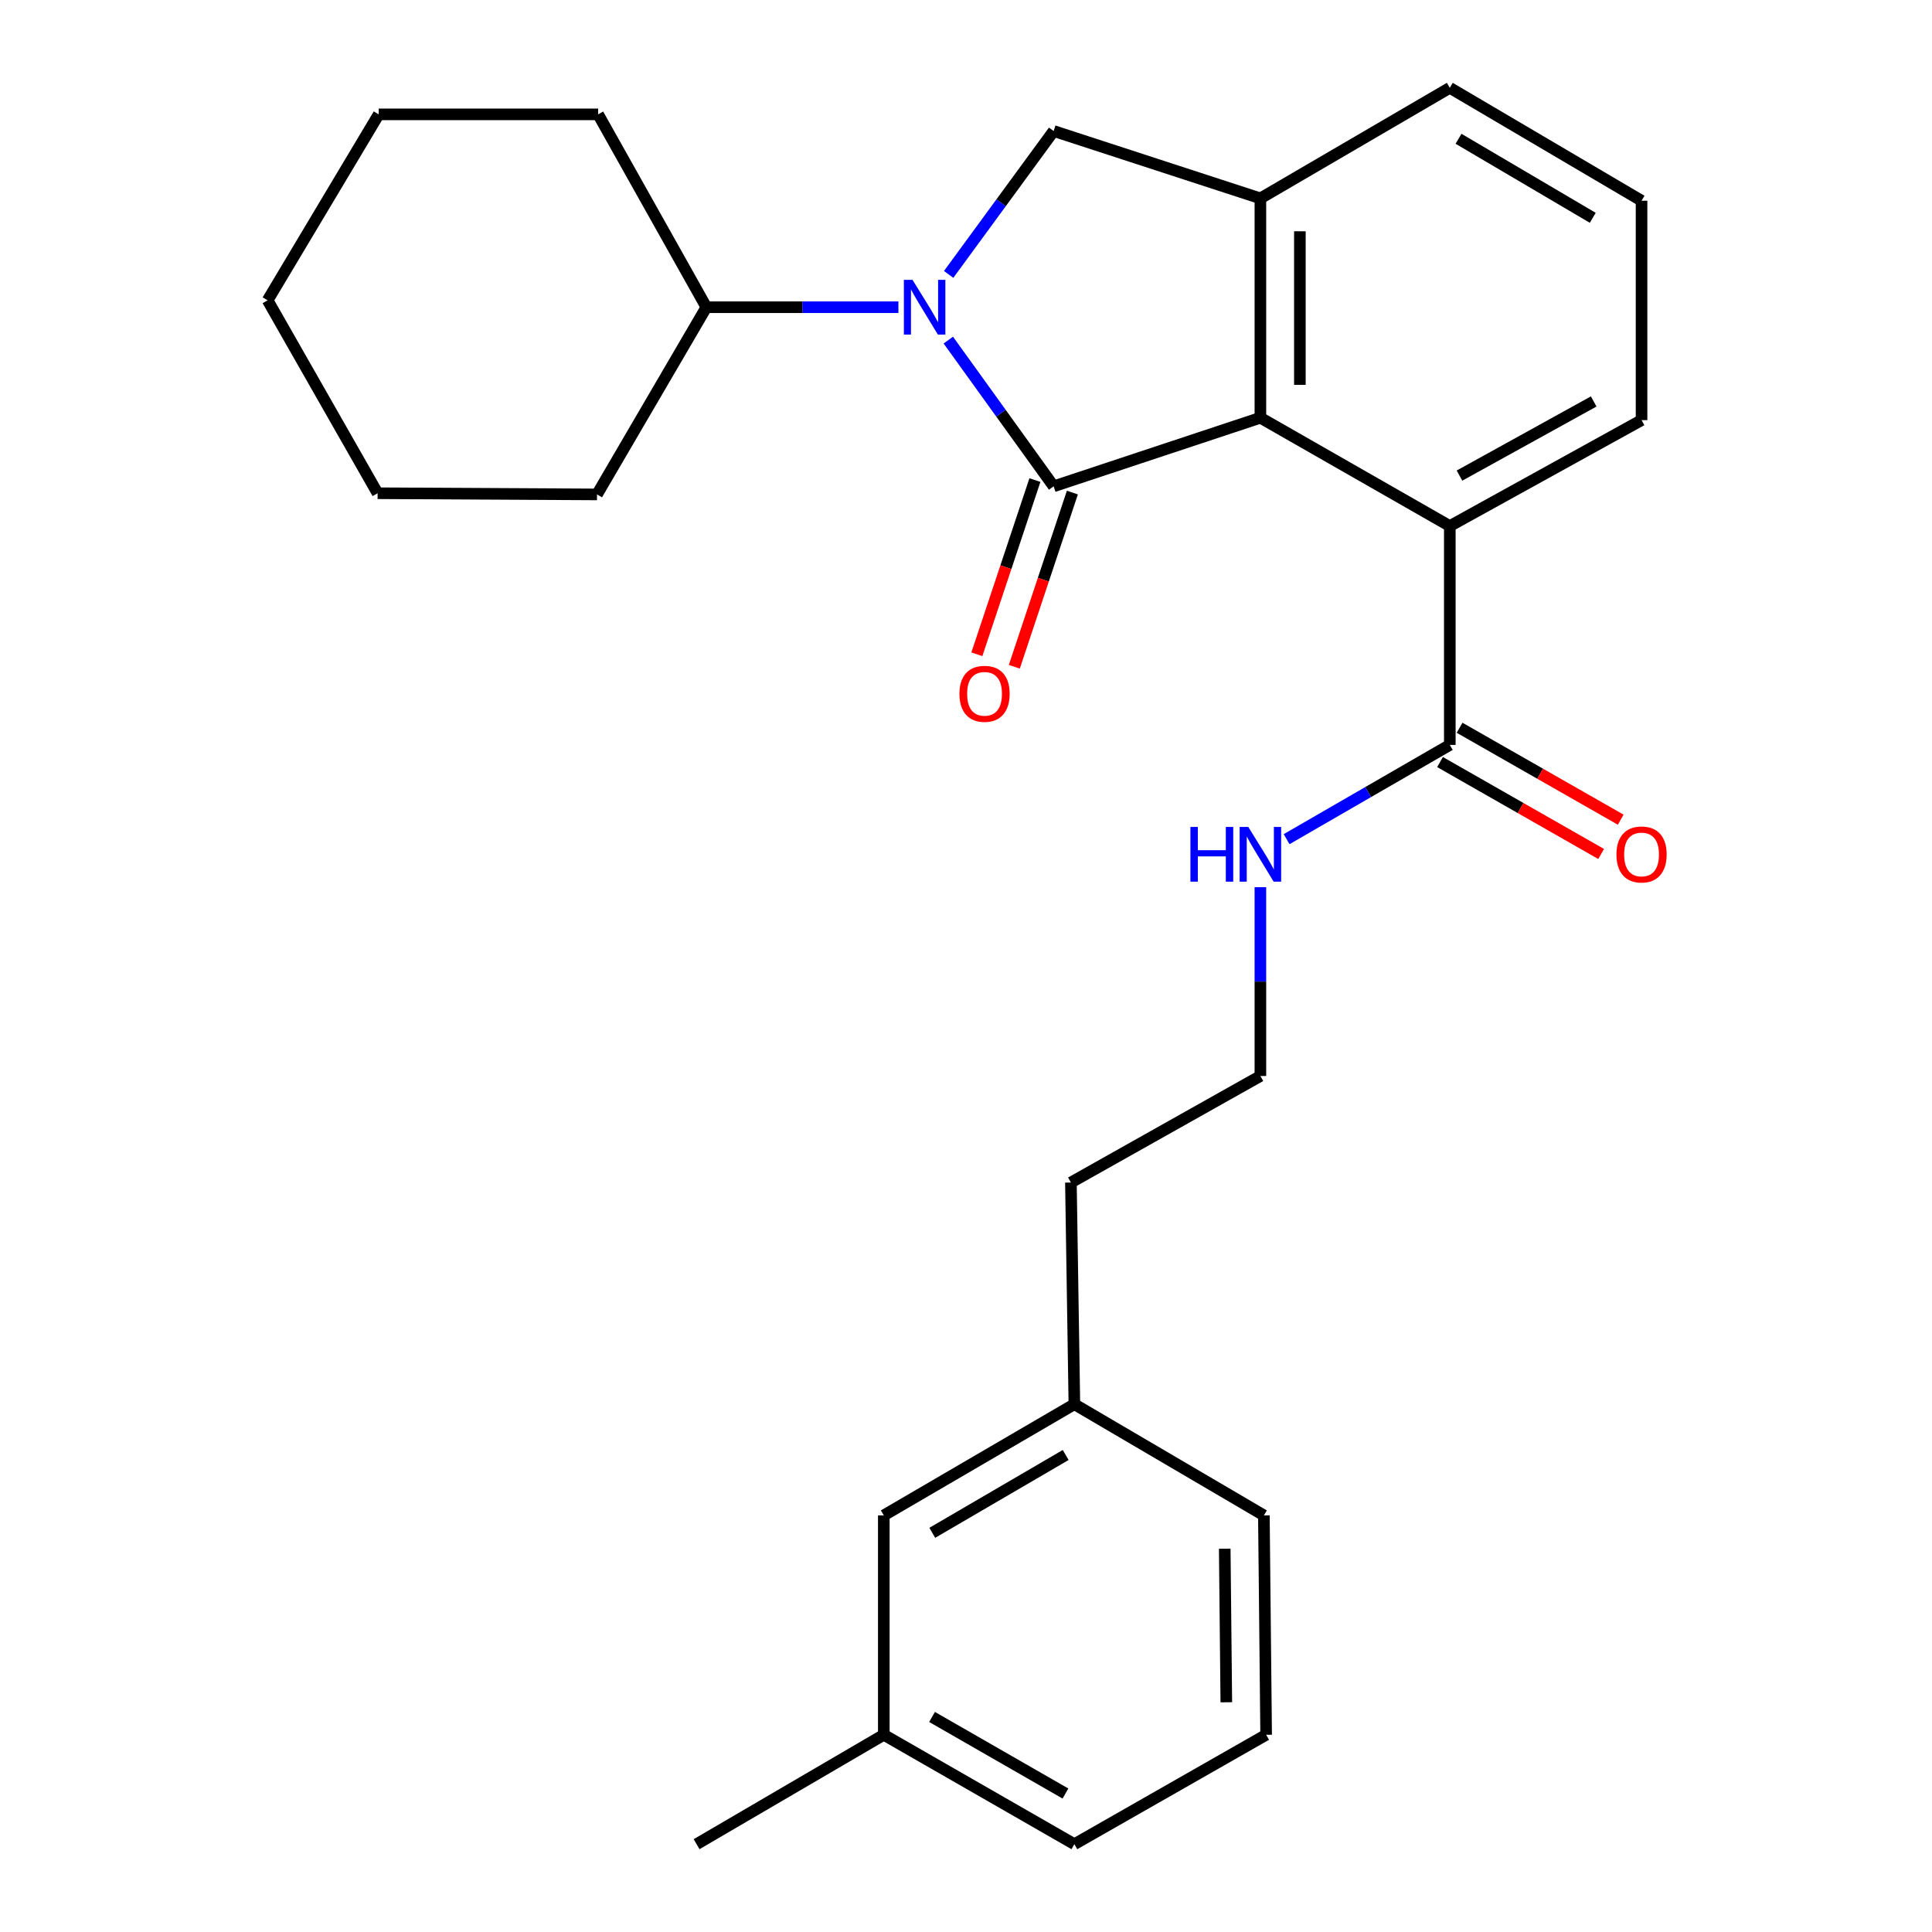 <?xml version='1.0' encoding='iso-8859-1'?>
<svg version='1.1' baseProfile='full'
              xmlns='http://www.w3.org/2000/svg'
                      xmlns:rdkit='http://www.rdkit.org/xml'
                      xmlns:xlink='http://www.w3.org/1999/xlink'
                  xml:space='preserve'
width='1000px' height='1000px' viewBox='0 0 1000 1000'>
<!-- END OF HEADER -->
<rect style='opacity:1.0;fill:#FFFFFF;stroke:none' width='1000' height='1000' x='0' y='0'> </rect>
<path class='bond-0' d='M 545.366,251.722 L 518.103,213.878' style='fill:none;fill-rule:evenodd;stroke:#000000;stroke-width:6px;stroke-linecap:butt;stroke-linejoin:miter;stroke-opacity:1' />
<path class='bond-0' d='M 518.103,213.878 L 490.84,176.034' style='fill:none;fill-rule:evenodd;stroke:#0000FF;stroke-width:6px;stroke-linecap:butt;stroke-linejoin:miter;stroke-opacity:1' />
<path class='bond-1' d='M 545.366,251.722 L 652.377,216.23' style='fill:none;fill-rule:evenodd;stroke:#000000;stroke-width:6px;stroke-linecap:butt;stroke-linejoin:miter;stroke-opacity:1' />
<path class='bond-6' d='M 535.671,248.491 L 520.646,293.571' style='fill:none;fill-rule:evenodd;stroke:#000000;stroke-width:6px;stroke-linecap:butt;stroke-linejoin:miter;stroke-opacity:1' />
<path class='bond-6' d='M 520.646,293.571 L 505.621,338.65' style='fill:none;fill-rule:evenodd;stroke:#FF0000;stroke-width:6px;stroke-linecap:butt;stroke-linejoin:miter;stroke-opacity:1' />
<path class='bond-6' d='M 555.06,254.953 L 540.035,300.033' style='fill:none;fill-rule:evenodd;stroke:#000000;stroke-width:6px;stroke-linecap:butt;stroke-linejoin:miter;stroke-opacity:1' />
<path class='bond-6' d='M 540.035,300.033 L 525.01,345.112' style='fill:none;fill-rule:evenodd;stroke:#FF0000;stroke-width:6px;stroke-linecap:butt;stroke-linejoin:miter;stroke-opacity:1' />
<path class='bond-3' d='M 491.019,142.031 L 518.192,104.921' style='fill:none;fill-rule:evenodd;stroke:#0000FF;stroke-width:6px;stroke-linecap:butt;stroke-linejoin:miter;stroke-opacity:1' />
<path class='bond-3' d='M 518.192,104.921 L 545.366,67.811' style='fill:none;fill-rule:evenodd;stroke:#000000;stroke-width:6px;stroke-linecap:butt;stroke-linejoin:miter;stroke-opacity:1' />
<path class='bond-7' d='M 465.017,159.017 L 415.319,159.017' style='fill:none;fill-rule:evenodd;stroke:#0000FF;stroke-width:6px;stroke-linecap:butt;stroke-linejoin:miter;stroke-opacity:1' />
<path class='bond-7' d='M 415.319,159.017 L 365.621,159.017' style='fill:none;fill-rule:evenodd;stroke:#000000;stroke-width:6px;stroke-linecap:butt;stroke-linejoin:miter;stroke-opacity:1' />
<path class='bond-2' d='M 652.377,216.23 L 652.377,102.679' style='fill:none;fill-rule:evenodd;stroke:#000000;stroke-width:6px;stroke-linecap:butt;stroke-linejoin:miter;stroke-opacity:1' />
<path class='bond-2' d='M 672.814,199.197 L 672.814,119.711' style='fill:none;fill-rule:evenodd;stroke:#000000;stroke-width:6px;stroke-linecap:butt;stroke-linejoin:miter;stroke-opacity:1' />
<path class='bond-4' d='M 652.377,216.23 L 750.418,272.284' style='fill:none;fill-rule:evenodd;stroke:#000000;stroke-width:6px;stroke-linecap:butt;stroke-linejoin:miter;stroke-opacity:1' />
<path class='bond-11' d='M 652.377,102.679 L 750.418,45.455' style='fill:none;fill-rule:evenodd;stroke:#000000;stroke-width:6px;stroke-linecap:butt;stroke-linejoin:miter;stroke-opacity:1' />
<path class='bond-27' d='M 652.377,102.679 L 545.366,67.811' style='fill:none;fill-rule:evenodd;stroke:#000000;stroke-width:6px;stroke-linecap:butt;stroke-linejoin:miter;stroke-opacity:1' />
<path class='bond-5' d='M 750.418,272.284 L 750.418,385.563' style='fill:none;fill-rule:evenodd;stroke:#000000;stroke-width:6px;stroke-linecap:butt;stroke-linejoin:miter;stroke-opacity:1' />
<path class='bond-15' d='M 750.418,272.284 L 849.664,217.456' style='fill:none;fill-rule:evenodd;stroke:#000000;stroke-width:6px;stroke-linecap:butt;stroke-linejoin:miter;stroke-opacity:1' />
<path class='bond-15' d='M 755.423,246.171 L 824.894,207.792' style='fill:none;fill-rule:evenodd;stroke:#000000;stroke-width:6px;stroke-linecap:butt;stroke-linejoin:miter;stroke-opacity:1' />
<path class='bond-8' d='M 745.355,394.439 L 787.049,418.227' style='fill:none;fill-rule:evenodd;stroke:#000000;stroke-width:6px;stroke-linecap:butt;stroke-linejoin:miter;stroke-opacity:1' />
<path class='bond-8' d='M 787.049,418.227 L 828.743,442.015' style='fill:none;fill-rule:evenodd;stroke:#FF0000;stroke-width:6px;stroke-linecap:butt;stroke-linejoin:miter;stroke-opacity:1' />
<path class='bond-8' d='M 755.482,376.688 L 797.177,400.475' style='fill:none;fill-rule:evenodd;stroke:#000000;stroke-width:6px;stroke-linecap:butt;stroke-linejoin:miter;stroke-opacity:1' />
<path class='bond-8' d='M 797.177,400.475 L 838.871,424.263' style='fill:none;fill-rule:evenodd;stroke:#FF0000;stroke-width:6px;stroke-linecap:butt;stroke-linejoin:miter;stroke-opacity:1' />
<path class='bond-9' d='M 750.418,385.563 L 708.183,409.956' style='fill:none;fill-rule:evenodd;stroke:#000000;stroke-width:6px;stroke-linecap:butt;stroke-linejoin:miter;stroke-opacity:1' />
<path class='bond-9' d='M 708.183,409.956 L 665.947,434.348' style='fill:none;fill-rule:evenodd;stroke:#0000FF;stroke-width:6px;stroke-linecap:butt;stroke-linejoin:miter;stroke-opacity:1' />
<path class='bond-19' d='M 365.621,159.017 L 309.01,255.912' style='fill:none;fill-rule:evenodd;stroke:#000000;stroke-width:6px;stroke-linecap:butt;stroke-linejoin:miter;stroke-opacity:1' />
<path class='bond-20' d='M 365.621,159.017 L 309.589,59.193' style='fill:none;fill-rule:evenodd;stroke:#000000;stroke-width:6px;stroke-linecap:butt;stroke-linejoin:miter;stroke-opacity:1' />
<path class='bond-14' d='M 652.377,459.214 L 652.377,508.071' style='fill:none;fill-rule:evenodd;stroke:#0000FF;stroke-width:6px;stroke-linecap:butt;stroke-linejoin:miter;stroke-opacity:1' />
<path class='bond-14' d='M 652.377,508.071 L 652.377,556.929' style='fill:none;fill-rule:evenodd;stroke:#000000;stroke-width:6px;stroke-linecap:butt;stroke-linejoin:miter;stroke-opacity:1' />
<path class='bond-10' d='M 457.452,784.361 L 556.095,726.819' style='fill:none;fill-rule:evenodd;stroke:#000000;stroke-width:6px;stroke-linecap:butt;stroke-linejoin:miter;stroke-opacity:1' />
<path class='bond-10' d='M 482.546,793.382 L 551.596,753.103' style='fill:none;fill-rule:evenodd;stroke:#000000;stroke-width:6px;stroke-linecap:butt;stroke-linejoin:miter;stroke-opacity:1' />
<path class='bond-13' d='M 457.452,784.361 L 457.452,897.923' style='fill:none;fill-rule:evenodd;stroke:#000000;stroke-width:6px;stroke-linecap:butt;stroke-linejoin:miter;stroke-opacity:1' />
<path class='bond-28' d='M 750.418,45.455 L 849.664,103.894' style='fill:none;fill-rule:evenodd;stroke:#000000;stroke-width:6px;stroke-linecap:butt;stroke-linejoin:miter;stroke-opacity:1' />
<path class='bond-28' d='M 754.935,71.831 L 824.407,112.739' style='fill:none;fill-rule:evenodd;stroke:#000000;stroke-width:6px;stroke-linecap:butt;stroke-linejoin:miter;stroke-opacity:1' />
<path class='bond-12' d='M 556.095,726.819 L 554.301,612.075' style='fill:none;fill-rule:evenodd;stroke:#000000;stroke-width:6px;stroke-linecap:butt;stroke-linejoin:miter;stroke-opacity:1' />
<path class='bond-22' d='M 556.095,726.819 L 654.182,784.361' style='fill:none;fill-rule:evenodd;stroke:#000000;stroke-width:6px;stroke-linecap:butt;stroke-linejoin:miter;stroke-opacity:1' />
<path class='bond-23' d='M 457.452,897.923 L 360.557,954.545' style='fill:none;fill-rule:evenodd;stroke:#000000;stroke-width:6px;stroke-linecap:butt;stroke-linejoin:miter;stroke-opacity:1' />
<path class='bond-30' d='M 457.452,897.923 L 556.095,954.545' style='fill:none;fill-rule:evenodd;stroke:#000000;stroke-width:6px;stroke-linecap:butt;stroke-linejoin:miter;stroke-opacity:1' />
<path class='bond-30' d='M 482.422,888.692 L 551.473,928.327' style='fill:none;fill-rule:evenodd;stroke:#000000;stroke-width:6px;stroke-linecap:butt;stroke-linejoin:miter;stroke-opacity:1' />
<path class='bond-18' d='M 652.377,556.929 L 554.301,612.075' style='fill:none;fill-rule:evenodd;stroke:#000000;stroke-width:6px;stroke-linecap:butt;stroke-linejoin:miter;stroke-opacity:1' />
<path class='bond-16' d='M 849.664,217.456 L 849.664,103.894' style='fill:none;fill-rule:evenodd;stroke:#000000;stroke-width:6px;stroke-linecap:butt;stroke-linejoin:miter;stroke-opacity:1' />
<path class='bond-17' d='M 655.352,897.923 L 654.182,784.361' style='fill:none;fill-rule:evenodd;stroke:#000000;stroke-width:6px;stroke-linecap:butt;stroke-linejoin:miter;stroke-opacity:1' />
<path class='bond-17' d='M 634.74,881.099 L 633.921,801.605' style='fill:none;fill-rule:evenodd;stroke:#000000;stroke-width:6px;stroke-linecap:butt;stroke-linejoin:miter;stroke-opacity:1' />
<path class='bond-21' d='M 655.352,897.923 L 556.095,954.545' style='fill:none;fill-rule:evenodd;stroke:#000000;stroke-width:6px;stroke-linecap:butt;stroke-linejoin:miter;stroke-opacity:1' />
<path class='bond-24' d='M 309.01,255.912 L 195.447,255.299' style='fill:none;fill-rule:evenodd;stroke:#000000;stroke-width:6px;stroke-linecap:butt;stroke-linejoin:miter;stroke-opacity:1' />
<path class='bond-25' d='M 309.589,59.193 L 196.026,59.193' style='fill:none;fill-rule:evenodd;stroke:#000000;stroke-width:6px;stroke-linecap:butt;stroke-linejoin:miter;stroke-opacity:1' />
<path class='bond-29' d='M 195.447,255.299 L 138.518,155.441' style='fill:none;fill-rule:evenodd;stroke:#000000;stroke-width:6px;stroke-linecap:butt;stroke-linejoin:miter;stroke-opacity:1' />
<path class='bond-26' d='M 196.026,59.193 L 138.518,155.441' style='fill:none;fill-rule:evenodd;stroke:#000000;stroke-width:6px;stroke-linecap:butt;stroke-linejoin:miter;stroke-opacity:1' />
<path  class='atom-1' d='M 472.321 144.857
L 481.601 159.857
Q 482.521 161.337, 484.001 164.017
Q 485.481 166.697, 485.561 166.857
L 485.561 144.857
L 489.321 144.857
L 489.321 173.177
L 485.441 173.177
L 475.481 156.777
Q 474.321 154.857, 473.081 152.657
Q 471.881 150.457, 471.521 149.777
L 471.521 173.177
L 467.841 173.177
L 467.841 144.857
L 472.321 144.857
' fill='#0000FF'/>
<path  class='atom-7' d='M 496.6 359.109
Q 496.6 352.309, 499.96 348.509
Q 503.32 344.709, 509.6 344.709
Q 515.88 344.709, 519.24 348.509
Q 522.6 352.309, 522.6 359.109
Q 522.6 365.989, 519.2 369.909
Q 515.8 373.789, 509.6 373.789
Q 503.36 373.789, 499.96 369.909
Q 496.6 366.029, 496.6 359.109
M 509.6 370.589
Q 513.92 370.589, 516.24 367.709
Q 518.6 364.789, 518.6 359.109
Q 518.6 353.549, 516.24 350.749
Q 513.92 347.909, 509.6 347.909
Q 505.28 347.909, 502.92 350.709
Q 500.6 353.509, 500.6 359.109
Q 500.6 364.829, 502.92 367.709
Q 505.28 370.589, 509.6 370.589
' fill='#FF0000'/>
<path  class='atom-9' d='M 836.664 442.266
Q 836.664 435.466, 840.024 431.666
Q 843.384 427.866, 849.664 427.866
Q 855.944 427.866, 859.304 431.666
Q 862.664 435.466, 862.664 442.266
Q 862.664 449.146, 859.264 453.066
Q 855.864 456.946, 849.664 456.946
Q 843.424 456.946, 840.024 453.066
Q 836.664 449.186, 836.664 442.266
M 849.664 453.746
Q 853.984 453.746, 856.304 450.866
Q 858.664 447.946, 858.664 442.266
Q 858.664 436.706, 856.304 433.906
Q 853.984 431.066, 849.664 431.066
Q 845.344 431.066, 842.984 433.866
Q 840.664 436.666, 840.664 442.266
Q 840.664 447.986, 842.984 450.866
Q 845.344 453.746, 849.664 453.746
' fill='#FF0000'/>
<path  class='atom-10' d='M 616.157 428.026
L 619.997 428.026
L 619.997 440.066
L 634.477 440.066
L 634.477 428.026
L 638.317 428.026
L 638.317 456.346
L 634.477 456.346
L 634.477 443.266
L 619.997 443.266
L 619.997 456.346
L 616.157 456.346
L 616.157 428.026
' fill='#0000FF'/>
<path  class='atom-10' d='M 646.117 428.026
L 655.397 443.026
Q 656.317 444.506, 657.797 447.186
Q 659.277 449.866, 659.357 450.026
L 659.357 428.026
L 663.117 428.026
L 663.117 456.346
L 659.237 456.346
L 649.277 439.946
Q 648.117 438.026, 646.877 435.826
Q 645.677 433.626, 645.317 432.946
L 645.317 456.346
L 641.637 456.346
L 641.637 428.026
L 646.117 428.026
' fill='#0000FF'/>
</svg>

